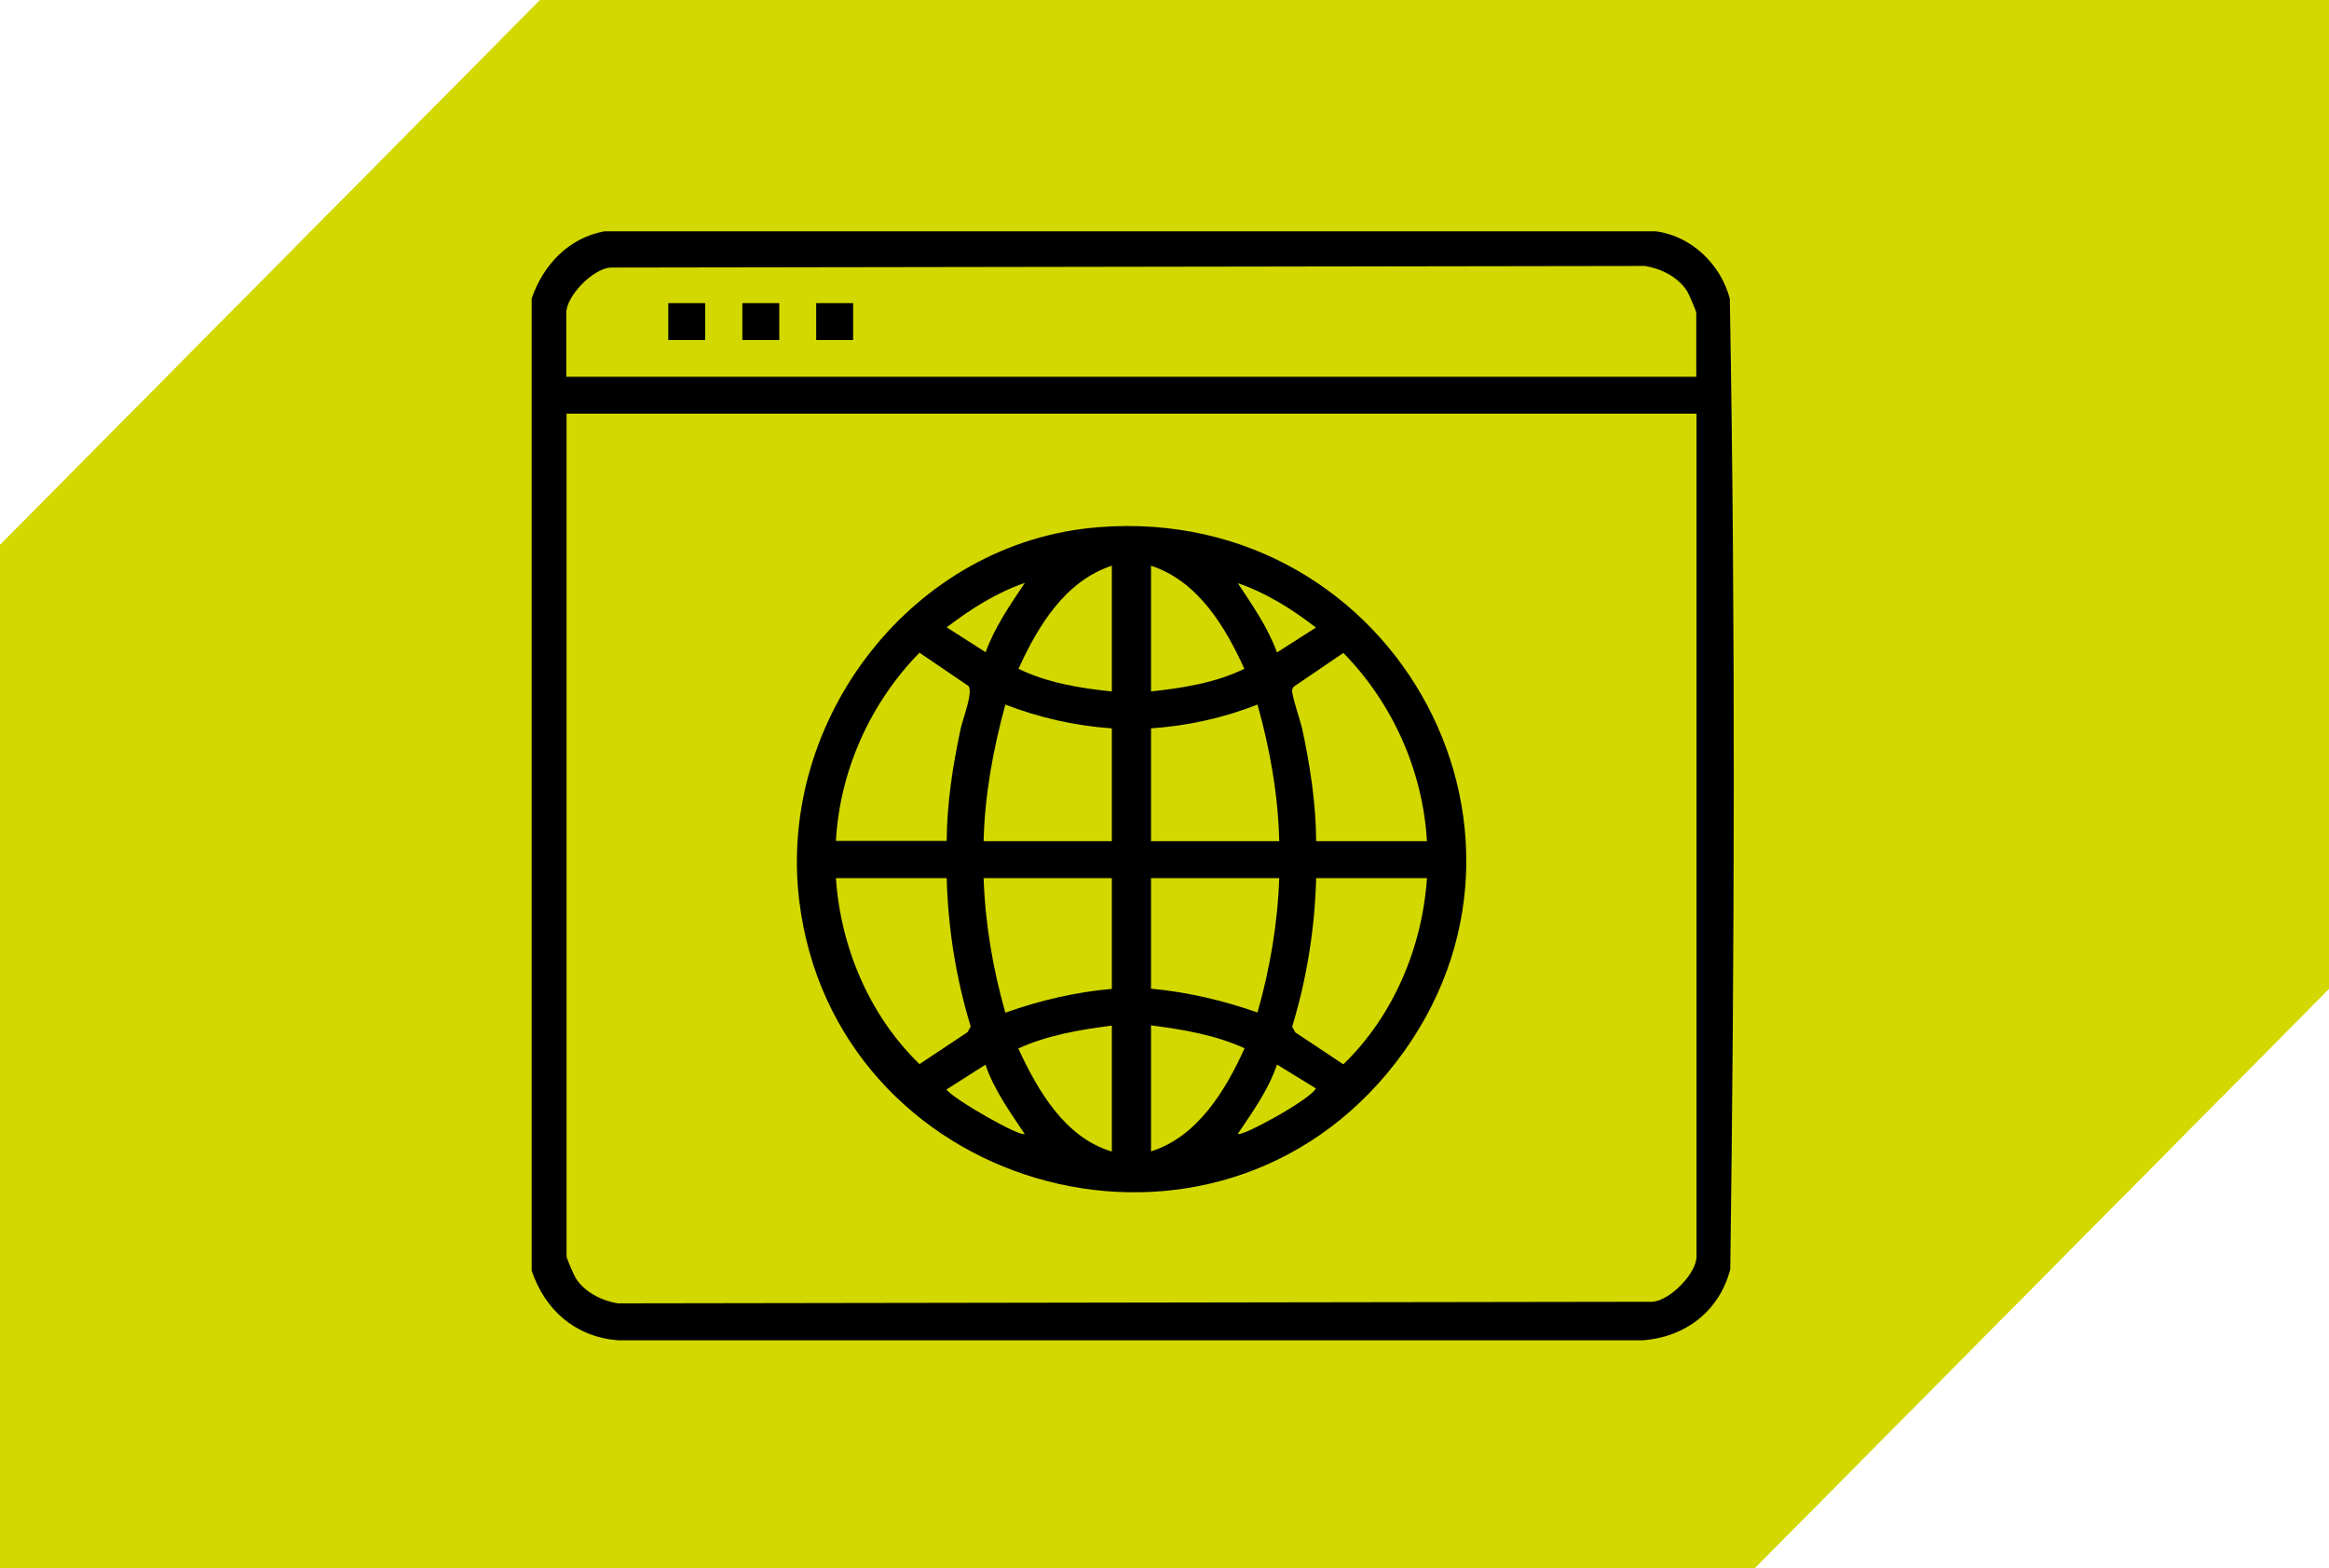 <?xml version="1.0" encoding="UTF-8"?> <svg xmlns="http://www.w3.org/2000/svg" viewBox="0 0 102.81 69.21"><defs><style> .cls-1 { fill: #d3d800; } .cls-2 { mix-blend-mode: multiply; opacity: .8; } .cls-3 { isolation: isolate; } </style></defs><g class="cls-3"><g id="_Слой_2" data-name="Слой 2"><g id="_Слой_1-2" data-name="Слой 1"><g><g class="cls-2"><polygon class="cls-1" points="102.81 43.64 102.81 0 23.85 0 0 24.06 0 69.21 77.46 69.21 102.81 43.64"></polygon></g><g><polygon class="cls-1" points="102.81 43.64 102.81 0 23.85 0 0 24.06 0 69.21 77.46 69.21 102.81 43.64"></polygon><polygon class="cls-1" points="102.81 43.64 102.81 0 23.85 0 0 24.06 0 69.21 77.46 69.21 102.81 43.64"></polygon></g></g><g><path d="M23.47,56.09V13.18c.5-1.48,1.63-2.68,3.21-2.97h46.42c1.57.21,2.86,1.46,3.26,2.97.25,14.25.21,28.58.02,42.84-.47,1.84-1.97,3-3.86,3.14H27.26c-1.87-.16-3.2-1.33-3.79-3.07ZM74.88,16.63v-2.83c0-.06-.33-.83-.4-.94-.4-.63-1.14-1-1.86-1.12l-45.68.07c-.78.06-1.94,1.26-1.94,1.99v2.83h49.87ZM74.88,18.26H25.01v37.21c0,.06.33.83.4.94.4.63,1.14,1,1.86,1.12l45.68-.07c.78-.06,1.94-1.26,1.94-1.99V18.26Z"></path><path d="M48.49,23.27c13.21-1.04,21.23,13.94,12.74,24.11-8.22,9.83-24.41,5.04-25.95-7.63-.97-8.03,5.04-15.84,13.21-16.48ZM49.08,30.52v-5.55c-2.07.68-3.27,2.68-4.12,4.55,1.27.62,2.72.86,4.12,1ZM50.81,30.52c1.41-.15,2.85-.38,4.12-1-.85-1.87-2.05-3.87-4.12-4.55v5.55ZM45.24,25.73c-1.26.43-2.4,1.16-3.45,1.96l1.72,1.1c.4-1.11,1.08-2.09,1.73-3.06ZM56.37,28.8l1.72-1.1c-1.05-.81-2.19-1.53-3.45-1.96.65.98,1.33,1.95,1.73,3.06ZM41.79,37.13c.01-1.68.27-3.34.62-4.98.09-.41.56-1.61.34-1.87l-2.16-1.47c-2.17,2.21-3.52,5.21-3.69,8.31h4.89ZM62.99,37.13c-.18-3.11-1.52-6.1-3.69-8.31l-2.16,1.47c-.07.05-.09.11-.1.19-.02.2.36,1.34.44,1.67.35,1.64.61,3.3.62,4.98h4.89ZM49.08,32.15c-1.61-.11-3.2-.47-4.7-1.05-.54,1.97-.91,3.99-.96,6.03h5.66v-4.98ZM56.47,37.13c-.05-2.05-.41-4.07-.96-6.03-1.5.59-3.09.94-4.7,1.05v4.98h5.66ZM41.79,38.76h-4.89c.21,3.07,1.49,6.08,3.69,8.21l2.12-1.41.14-.25c-.65-2.13-1-4.33-1.06-6.56ZM49.08,38.76h-5.66c.07,2.02.41,4.01.96,5.94,1.52-.54,3.08-.91,4.7-1.05v-4.88ZM56.47,38.76h-5.66v4.88c1.62.15,3.18.52,4.7,1.05.55-1.93.89-3.92.96-5.94ZM62.99,38.76h-4.89c-.06,2.22-.41,4.43-1.06,6.56l.14.25,2.12,1.41c2.21-2.14,3.48-5.15,3.69-8.21ZM49.08,45.27c-1.41.18-2.83.42-4.13,1.01.86,1.85,2.05,3.93,4.13,4.55v-5.55ZM50.81,45.27v5.55c2.04-.63,3.3-2.7,4.13-4.55-1.3-.59-2.72-.83-4.13-1.01ZM43.51,46.99l-1.73,1.1c.29.42,3.27,2.12,3.45,1.96-.65-.98-1.35-1.94-1.73-3.06ZM58.1,48.05l-1.73-1.06c-.38,1.13-1.08,2.09-1.73,3.06.18.14,3.21-1.52,3.45-2.01Z"></path><rect x="29.5" y="13.38" width="1.63" height="1.63"></rect><rect x="32.77" y="13.38" width="1.63" height="1.63"></rect><rect x="36.03" y="13.38" width="1.63" height="1.63"></rect></g></g></g></g></svg> 